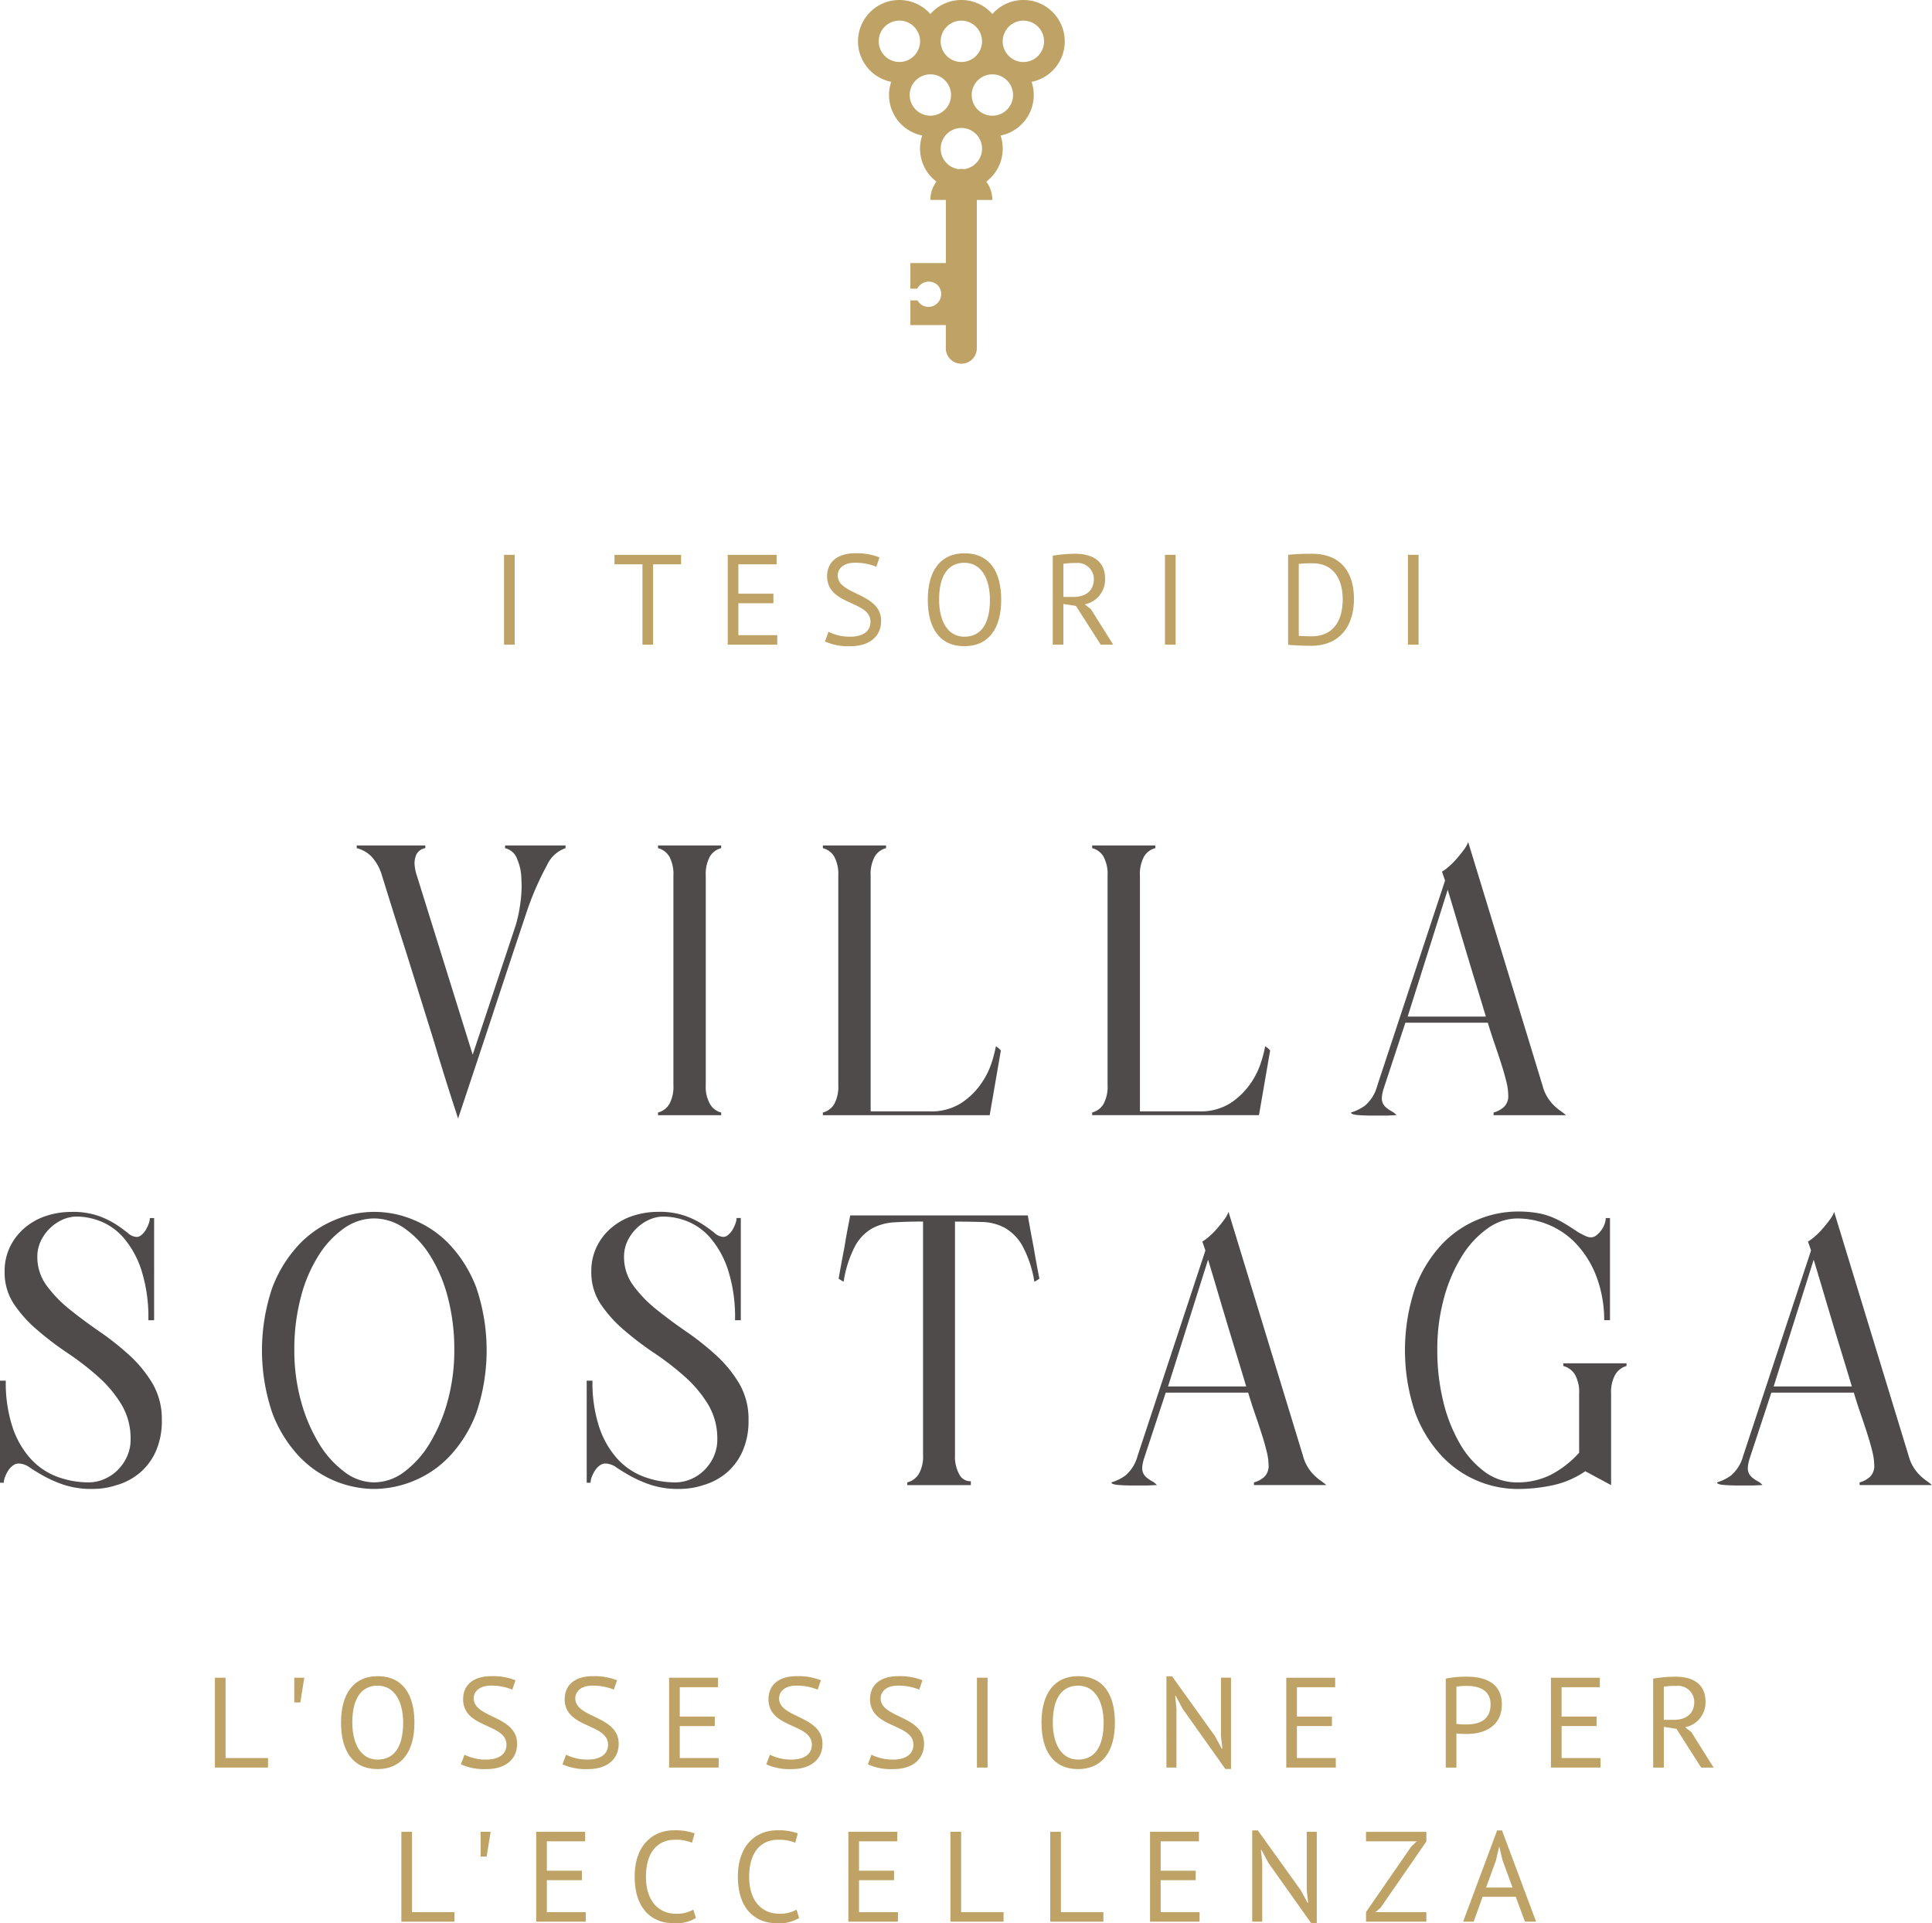 <?xml version="1.0" encoding="utf-8"?> <svg id="Raggruppa_277" data-name="Raggruppa 277" xmlns="http://www.w3.org/2000/svg" xmlns:xlink="http://www.w3.org/1999/xlink" width="250.505" height="249.331" viewBox="0 0 250.505 249.331">
  <defs>
    <clipPath id="clip-path">
      <rect id="Rettangolo_3687" data-name="Rettangolo 3687" width="250.505" height="249.331" fill="none"/>
    </clipPath>
  </defs>
  <rect id="Rettangolo_3683" data-name="Rettangolo 3683" width="1.382" height="11.649" transform="translate(65.353 71.927)" fill="#bfa366"/>
  <path id="Tracciato_12282" data-name="Tracciato 12282" d="M56.487,44.43H52.859V54.846h-1.38V44.43H47.851V43.2h8.637Z" transform="translate(31.823 28.729)" fill="#bfa366"/>
  <path id="Tracciato_12283" data-name="Tracciato 12283" d="M56.67,43.2h6.34V44.43H58.052v3.81h4.542v1.232H58.052v4.143h5.042v1.232H56.67Z" transform="translate(37.688 28.729)" fill="#bfa366"/>
  <g id="Raggruppa_276" data-name="Raggruppa 276">
    <g id="Raggruppa_275" data-name="Raggruppa 275" clip-path="url(#clip-path)">
      <path id="Tracciato_12284" data-name="Tracciato 12284" d="M64.523,46.04c0-1.813,1.33-2.962,3.643-2.962a8.007,8.007,0,0,1,3.147.533L70.9,44.825a7.04,7.04,0,0,0-2.8-.516c-1.464,0-2.2.766-2.2,1.648,0,2.579,5.626,2.213,5.626,5.891,0,1.98-1.482,3.278-3.961,3.278a7.3,7.3,0,0,1-3.328-.616l.466-1.249a6.243,6.243,0,0,0,2.812.633c1.464,0,2.629-.581,2.629-1.93,0-2.8-5.625-2.065-5.625-5.924" transform="translate(42.723 28.649)" fill="#bfa366"/>
      <path id="Tracciato_12285" data-name="Tracciato 12285" d="M76.993,43.078c3.278,0,4.775,2.4,4.775,6.026,0,3.86-1.73,6.024-4.775,6.024-3.245,0-4.744-2.4-4.744-6.024,0-3.861,1.732-6.026,4.744-6.026m0,10.818c2.063,0,3.312-1.53,3.312-4.792,0-2.548-1-4.794-3.312-4.794-2.03,0-3.278,1.549-3.278,4.794,0,2.563,1,4.792,3.278,4.792" transform="translate(48.049 28.649)" fill="#bfa366"/>
      <path id="Tracciato_12286" data-name="Tracciato 12286" d="M81.979,43.368a17.217,17.217,0,0,1,2.962-.25c2.03,0,3.828.849,3.828,3.212a3.279,3.279,0,0,1-2.646,3.345l.8.616,2.9,4.609H88.2l-3.212-5.025-1.63-.25V54.9H81.979Zm1.382,1.049v4.294h1.3c1.532,0,2.647-.733,2.647-2.331a2.091,2.091,0,0,0-2.331-2.063,8.746,8.746,0,0,0-1.613.1" transform="translate(54.52 28.676)" fill="#bfa366"/>
      <rect id="Rettangolo_3684" data-name="Rettangolo 3684" width="1.382" height="11.649" transform="translate(151.051 71.927)" fill="#bfa366"/>
      <path id="Tracciato_12287" data-name="Tracciato 12287" d="M100.309,43.253a26.972,26.972,0,0,1,3.112-.135c3.745,0,5.425,2.414,5.425,5.876,0,3.129-1.547,6.056-5.591,6.056-.7,0-2.5-.067-2.945-.133Zm1.382,1.181v9.319c.233.033,1.364.067,1.6.067,3.129,0,4.094-2.329,4.094-4.825,0-2.165-.882-4.644-3.928-4.644a13.149,13.149,0,0,0-1.763.083" transform="translate(66.71 28.676)" fill="#bfa366"/>
      <rect id="Rettangolo_3685" data-name="Rettangolo 3685" width="1.382" height="11.649" transform="translate(182.554 71.927)" fill="#bfa366"/>
      <path id="Tracciato_12288" data-name="Tracciato 12288" d="M15.285,129.725a9.932,9.932,0,0,1-3.247.549,11.513,11.513,0,0,1-3.721-.523,16.149,16.149,0,0,1-2.6-1.126q-1.074-.6-1.848-1.124a2.6,2.6,0,0,0-1.424-.523,1.256,1.256,0,0,0-.749.248,2.434,2.434,0,0,0-.6.624,4.179,4.179,0,0,0-.425.824,2.251,2.251,0,0,0-.175.8H0V116.238H.749a18.494,18.494,0,0,0,.849,5.946A11.571,11.571,0,0,0,3.921,126.3a8.833,8.833,0,0,0,3.447,2.373,11.649,11.649,0,0,0,4.171.749,5.047,5.047,0,0,0,1.923-.4,5.489,5.489,0,0,0,1.748-1.147,5.911,5.911,0,0,0,1.249-1.775,5.335,5.335,0,0,0,.475-2.273,8.531,8.531,0,0,0-1.2-4.521,15.781,15.781,0,0,0-3.022-3.6,36.663,36.663,0,0,0-3.946-3.047,40.4,40.4,0,0,1-3.946-3A16.719,16.719,0,0,1,1.8,106.3a7.4,7.4,0,0,1-1.2-4.2,7.2,7.2,0,0,1,.7-3.22,7.568,7.568,0,0,1,1.9-2.449,8.253,8.253,0,0,1,2.772-1.548,10.434,10.434,0,0,1,3.322-.523,10.063,10.063,0,0,1,3.422.5,11.189,11.189,0,0,1,2.323,1.122,18.012,18.012,0,0,1,1.548,1.124,1.83,1.83,0,0,0,1.149.5.985.985,0,0,0,.624-.275,2.53,2.53,0,0,0,.549-.649,4.334,4.334,0,0,0,.375-.8,2.236,2.236,0,0,0,.15-.724h.549V108.4h-.749a20.083,20.083,0,0,0-.9-6.494,12.228,12.228,0,0,0-2.273-4.146,7.783,7.783,0,0,0-3-2.173,8.568,8.568,0,0,0-3.072-.624,4.576,4.576,0,0,0-1.923.425,5.709,5.709,0,0,0-2.8,2.8,4.662,4.662,0,0,0-.425,1.971,6.209,6.209,0,0,0,1.2,3.746,16.363,16.363,0,0,0,3,3.1q1.8,1.449,3.871,2.871a35.651,35.651,0,0,1,3.871,3.072,16.1,16.1,0,0,1,3,3.671,9.09,9.09,0,0,1,1.2,4.72,9.7,9.7,0,0,1-.774,4.048,7.806,7.806,0,0,1-2.048,2.772,8.206,8.206,0,0,1-2.872,1.572" transform="translate(0 62.755)" fill="#4f4b4a"/>
      <path id="Tracciato_12289" data-name="Tracciato 12289" d="M40.081,129.227a13.663,13.663,0,0,1-5.145,1.049,13.554,13.554,0,0,1-9.79-4.3,16.828,16.828,0,0,1-3.422-5.595,25.32,25.32,0,0,1,0-16.159,16.9,16.9,0,0,1,3.422-5.571,13.4,13.4,0,0,1,4.7-3.245,13.02,13.02,0,0,1,10.24,0,13.4,13.4,0,0,1,4.7,3.245,16.9,16.9,0,0,1,3.422,5.571,25.32,25.32,0,0,1,0,16.159,16.829,16.829,0,0,1-3.422,5.595,13.406,13.406,0,0,1-4.7,3.247m-9.041-1.2a6.357,6.357,0,0,0,3.9,1.4,6.536,6.536,0,0,0,3.921-1.374,12.88,12.88,0,0,0,3.322-3.746,21.244,21.244,0,0,0,2.3-5.471,24.622,24.622,0,0,0,.849-6.542,26.41,26.41,0,0,0-.849-6.893,19.092,19.092,0,0,0-2.3-5.395,12.07,12.07,0,0,0-3.322-3.522,6.869,6.869,0,0,0-3.921-1.274,6.756,6.756,0,0,0-3.9,1.274,12.226,12.226,0,0,0-3.3,3.522,19,19,0,0,0-2.3,5.395,26.41,26.41,0,0,0-.849,6.893,24.622,24.622,0,0,0,.849,6.542,21.129,21.129,0,0,0,2.3,5.471,12.725,12.725,0,0,0,3.3,3.721" transform="translate(13.567 62.755)" fill="#4f4b4a"/>
      <path id="Tracciato_12290" data-name="Tracciato 12290" d="M60.975,129.725a9.932,9.932,0,0,1-3.247.549,11.513,11.513,0,0,1-3.721-.523,16.149,16.149,0,0,1-2.6-1.126q-1.074-.6-1.848-1.124a2.6,2.6,0,0,0-1.424-.523,1.256,1.256,0,0,0-.749.248,2.434,2.434,0,0,0-.6.624,4.178,4.178,0,0,0-.425.824,2.251,2.251,0,0,0-.175.8h-.5V116.238h.749a18.494,18.494,0,0,0,.849,5.946,11.571,11.571,0,0,0,2.323,4.119,8.833,8.833,0,0,0,3.447,2.373,11.649,11.649,0,0,0,4.171.749,5.047,5.047,0,0,0,1.923-.4,5.489,5.489,0,0,0,1.748-1.147,5.911,5.911,0,0,0,1.249-1.775,5.335,5.335,0,0,0,.475-2.273,8.531,8.531,0,0,0-1.2-4.521,15.781,15.781,0,0,0-3.022-3.6,36.664,36.664,0,0,0-3.946-3.047,40.4,40.4,0,0,1-3.946-3,16.719,16.719,0,0,1-3.022-3.37,7.4,7.4,0,0,1-1.2-4.2,7.2,7.2,0,0,1,.7-3.22,7.568,7.568,0,0,1,1.9-2.449,8.252,8.252,0,0,1,2.772-1.548,10.434,10.434,0,0,1,3.322-.523,10.063,10.063,0,0,1,3.422.5,11.189,11.189,0,0,1,2.323,1.122,18.013,18.013,0,0,1,1.549,1.124,1.83,1.83,0,0,0,1.149.5.985.985,0,0,0,.624-.275,2.53,2.53,0,0,0,.549-.649,4.335,4.335,0,0,0,.375-.8,2.235,2.235,0,0,0,.15-.724h.549V108.4h-.749a20.083,20.083,0,0,0-.9-6.494,12.228,12.228,0,0,0-2.273-4.146,7.783,7.783,0,0,0-3-2.173,8.568,8.568,0,0,0-3.072-.624,4.576,4.576,0,0,0-1.923.425,5.709,5.709,0,0,0-2.8,2.8,4.662,4.662,0,0,0-.425,1.971,6.209,6.209,0,0,0,1.2,3.746,16.363,16.363,0,0,0,3,3.1q1.8,1.449,3.871,2.871a35.651,35.651,0,0,1,3.871,3.072,16.1,16.1,0,0,1,3,3.671,9.09,9.09,0,0,1,1.2,4.72,9.7,9.7,0,0,1-.774,4.048,7.806,7.806,0,0,1-2.048,2.772,8.206,8.206,0,0,1-2.872,1.572" transform="translate(30.386 62.755)" fill="#4f4b4a"/>
      <path id="Tracciato_12291" data-name="Tracciato 12291" d="M80.945,128.2a1.617,1.617,0,0,0,1.5.9v.5H74.2v-.35a2.483,2.483,0,0,0,1.5-1.1,4.513,4.513,0,0,0,.549-2.448V95.43q-2.048,0-3.7.1a6.878,6.878,0,0,0-2.922.8,5.9,5.9,0,0,0-2.2,2.3,14.722,14.722,0,0,0-1.474,4.6,3.266,3.266,0,0,1-.35-.2l-.3-.2q.4-2.25.749-4.046.25-1.549.5-2.822t.25-1.324H89.836q0,.05.225,1.3t.524,2.8q.3,1.8.749,4.1l-.3.2a3.266,3.266,0,0,1-.35.2,14.6,14.6,0,0,0-1.573-4.7,6.135,6.135,0,0,0-2.273-2.3,6.546,6.546,0,0,0-2.947-.749q-1.648-.05-3.5-.05V125.7a4.786,4.786,0,0,0,.549,2.5" transform="translate(43.434 62.934)" fill="#4f4b4a"/>
      <path id="Tracciato_12292" data-name="Tracciato 12292" d="M91.246,129.827h-2c-.7,0-1.324-.027-1.873-.075s-.826-.158-.826-.325a6.024,6.024,0,0,0,1.825-.9,5.034,5.034,0,0,0,1.573-2.549l8.791-26.622-.4-1.149a6.063,6.063,0,0,0,.874-.649,10.069,10.069,0,0,0,1.024-1.024q.5-.574.924-1.151a3.811,3.811,0,0,0,.574-1.022l9.641,31.569a5.489,5.489,0,0,0,1.422,2.523,6.55,6.55,0,0,0,.851.723c.283.2.541.4.774.6h-9.391v-.35a3.276,3.276,0,0,0,1.324-.7,1.951,1.951,0,0,0,.574-1.549,7.631,7.631,0,0,0-.25-1.773q-.25-1.024-.649-2.274t-.874-2.622q-.475-1.374-.874-2.722H93.594l-2.8,8.493a5.021,5.021,0,0,0-.25,1.2,1.635,1.635,0,0,0,.2.9,2.094,2.094,0,0,0,.5.523,4.785,4.785,0,0,0,.624.4,1.945,1.945,0,0,1,.574.475c-.167,0-.566.015-1.2.05m2.647-12.838h10.138q-.6-2-1.272-4.2t-1.324-4.371q-.652-2.173-1.249-4.194t-1.1-3.671Z" transform="translate(57.559 62.755)" fill="#4f4b4a"/>
      <path id="Tracciato_12293" data-name="Tracciato 12293" d="M128.641,129.8a21.69,21.69,0,0,1-4.7.5,13.554,13.554,0,0,1-9.79-4.3,16.8,16.8,0,0,1-3.422-5.595,25.4,25.4,0,0,1,0-16.184,16.818,16.818,0,0,1,3.422-5.595,13.405,13.405,0,0,1,4.7-3.247,13.547,13.547,0,0,1,5.1-1.049,15.031,15.031,0,0,1,2.646.2,9.239,9.239,0,0,1,1.975.574,12.9,12.9,0,0,1,1.648.849c.516.316,1.072.674,1.673,1.074.365.2.674.358.924.475a1.685,1.685,0,0,0,.724.175,1.131,1.131,0,0,0,.7-.275,3.262,3.262,0,0,0,.624-.649,3.079,3.079,0,0,0,.425-.8,2.339,2.339,0,0,0,.15-.774h.549v13.237h-.749a16.062,16.062,0,0,0-1.049-5.769,12.87,12.87,0,0,0-2.572-4.121,10.392,10.392,0,0,0-3.572-2.473,10.661,10.661,0,0,0-4.1-.824,6.614,6.614,0,0,0-3.8,1.274,12.248,12.248,0,0,0-3.3,3.522,20.067,20.067,0,0,0-2.348,5.395,25.025,25.025,0,0,0-.9,6.893,27.748,27.748,0,0,0,.749,6.544,20.389,20.389,0,0,0,2.123,5.47,11.848,11.848,0,0,0,3.272,3.746,6.98,6.98,0,0,0,4.2,1.374,9.581,9.581,0,0,0,4.346-.974,12.938,12.938,0,0,0,3.7-2.872v-7.643a4.646,4.646,0,0,0-.549-2.5,2.494,2.494,0,0,0-1.5-1.1v-.35h8.192v.35a2.479,2.479,0,0,0-1.449,1.1,4.615,4.615,0,0,0-.549,2.5V129.8l-3.347-1.8a11.81,11.81,0,0,1-4.146,1.8" transform="translate(72.763 62.735)" fill="#4f4b4a"/>
      <path id="Tracciato_12294" data-name="Tracciato 12294" d="M138.4,129.827h-2c-.7,0-1.324-.027-1.873-.075s-.824-.158-.824-.325a6.035,6.035,0,0,0,1.823-.9,5.034,5.034,0,0,0,1.573-2.549L145.9,99.356l-.4-1.149a6.062,6.062,0,0,0,.874-.649,10.068,10.068,0,0,0,1.024-1.024q.5-.574.924-1.151a3.811,3.811,0,0,0,.574-1.022l9.641,31.569a5.471,5.471,0,0,0,1.424,2.523,6.432,6.432,0,0,0,.849.723c.283.2.541.4.774.6h-9.391v-.35a3.276,3.276,0,0,0,1.324-.7,1.945,1.945,0,0,0,.574-1.549,7.631,7.631,0,0,0-.25-1.773q-.25-1.024-.649-2.274t-.874-2.622q-.475-1.374-.874-2.722h-10.69l-2.8,8.493a5.021,5.021,0,0,0-.25,1.2,1.635,1.635,0,0,0,.2.9,2.093,2.093,0,0,0,.5.523,4.785,4.785,0,0,0,.624.4,1.945,1.945,0,0,1,.574.475c-.166,0-.566.015-1.2.05m2.647-12.838h10.14q-.6-2-1.274-4.2t-1.324-4.371q-.649-2.173-1.249-4.194t-1.1-3.671Z" transform="translate(88.923 62.755)" fill="#4f4b4a"/>
      <path id="Tracciato_12295" data-name="Tracciato 12295" d="M40.917,101.246q0-.05-.45-1.422t-1.149-3.6q-.7-2.22-1.548-5.07l-3.6-11.539q-.9-2.795-1.6-5.018t-1.548-4.972a6.05,6.05,0,0,0-1.374-2.4A4.012,4.012,0,0,0,27.78,66.18v-.351h8.891v.351a1.55,1.55,0,0,0-1.174.851,3.038,3.038,0,0,0-.225,1.049,5.578,5.578,0,0,0,.3,1.647l7.243,23.227L48.36,76.271a17.1,17.1,0,0,0,.574-2.546,17.407,17.407,0,0,0,.225-2.651c0-.231-.018-.671-.05-1.322a6.722,6.722,0,0,0-.524-2.148,2.181,2.181,0,0,0-1.573-1.424v-.351h7.842v.351a4.074,4.074,0,0,0-2.4,2.2,37.7,37.7,0,0,0-2.6,5.946q-1.5,4.491-2.6,7.816t-1.923,5.819q-.824,2.5-1.424,4.3Z" transform="translate(18.475 43.779)" fill="#4f4b4a"/>
      <path id="Tracciato_12296" data-name="Tracciato 12296" d="M57.983,99.347a2.289,2.289,0,0,0,1.449,1.1v.35H51.24v-.35a2.38,2.38,0,0,0,1.474-1.1,4.687,4.687,0,0,0,.524-2.448V69.776a4.814,4.814,0,0,0-.524-2.5,2.4,2.4,0,0,0-1.474-1.1v-.35h8.192v.35a2.4,2.4,0,0,0-1.474,1.1,4.814,4.814,0,0,0-.524,2.5V96.9a4.513,4.513,0,0,0,.549,2.448" transform="translate(34.077 43.78)" fill="#4f4b4a"/>
      <path id="Tracciato_12297" data-name="Tracciato 12297" d="M86.857,92.1l.3.3L85.708,100.8H64.079v-.35a2.393,2.393,0,0,0,1.474-1.1,4.687,4.687,0,0,0,.524-2.448V69.776a4.81,4.81,0,0,0-.524-2.5,2.393,2.393,0,0,0-1.474-1.1v-.35h8.192v.35a2.393,2.393,0,0,0-1.474,1.1,4.81,4.81,0,0,0-.524,2.5V100.3h7.643a7.189,7.189,0,0,0,4.1-1.076,9.426,9.426,0,0,0,2.572-2.5,10.318,10.318,0,0,0,1.4-2.821,16.681,16.681,0,0,0,.525-2.048q.2.15.35.25" transform="translate(42.616 43.78)" fill="#4f4b4a"/>
      <path id="Tracciato_12298" data-name="Tracciato 12298" d="M107.827,92.1l.3.3-1.449,8.392H85.049v-.35a2.392,2.392,0,0,0,1.474-1.1,4.687,4.687,0,0,0,.524-2.448V69.776a4.81,4.81,0,0,0-.524-2.5,2.393,2.393,0,0,0-1.474-1.1v-.35h8.192v.35a2.392,2.392,0,0,0-1.474,1.1,4.81,4.81,0,0,0-.524,2.5V100.3h7.643a7.189,7.189,0,0,0,4.1-1.076,9.426,9.426,0,0,0,2.572-2.5,10.319,10.319,0,0,0,1.4-2.821,16.682,16.682,0,0,0,.524-2.048q.2.15.35.25" transform="translate(56.562 43.78)" fill="#4f4b4a"/>
      <path id="Tracciato_12299" data-name="Tracciato 12299" d="M109.9,101.026h-2c-.7,0-1.324-.027-1.873-.075s-.824-.158-.824-.325a6.035,6.035,0,0,0,1.823-.9,5.034,5.034,0,0,0,1.573-2.549L117.4,70.555l-.4-1.149a6.065,6.065,0,0,0,.874-.649,9.9,9.9,0,0,0,1.024-1.024q.5-.574.924-1.149a3.843,3.843,0,0,0,.574-1.024l9.641,31.569a5.471,5.471,0,0,0,1.424,2.523,6.432,6.432,0,0,0,.849.723c.283.2.541.4.774.6h-9.391v-.35a3.276,3.276,0,0,0,1.324-.7,1.945,1.945,0,0,0,.574-1.548,7.63,7.63,0,0,0-.25-1.773q-.25-1.024-.649-2.274t-.874-2.622q-.475-1.374-.874-2.722h-10.69l-2.8,8.493a5.02,5.02,0,0,0-.25,1.2,1.635,1.635,0,0,0,.2.9,2.093,2.093,0,0,0,.5.523,4.791,4.791,0,0,0,.624.4,1.945,1.945,0,0,1,.574.475c-.167,0-.566.015-1.2.05m2.647-12.838h10.14q-.6-2-1.274-4.2t-1.324-4.371q-.649-2.17-1.249-4.2t-1.1-3.67Z" transform="translate(69.969 43.601)" fill="#4f4b4a"/>
      <path id="Tracciato_12300" data-name="Tracciato 12300" d="M23.625,142.277h-6.89V130.628h1.382v10.418h5.508Z" transform="translate(11.13 86.874)" fill="#bfa366"/>
      <path id="Tracciato_12301" data-name="Tracciato 12301" d="M22.915,130.628h1.3L23.7,133.84h-.783Z" transform="translate(15.24 86.874)" fill="#bfa366"/>
      <path id="Tracciato_12302" data-name="Tracciato 12302" d="M31.3,130.508c3.278,0,4.775,2.4,4.775,6.024,0,3.86-1.73,6.024-4.775,6.024-3.245,0-4.744-2.4-4.744-6.024,0-3.86,1.732-6.024,4.744-6.024m0,10.816c2.063,0,3.312-1.53,3.312-4.792,0-2.546-1-4.794-3.312-4.794-2.03,0-3.278,1.549-3.278,4.794,0,2.562,1,4.792,3.278,4.792" transform="translate(17.66 86.794)" fill="#bfa366"/>
      <path id="Tracciato_12303" data-name="Tracciato 12303" d="M36.178,133.47c0-1.815,1.33-2.962,3.643-2.962a7.976,7.976,0,0,1,3.147.533l-.416,1.215a7.005,7.005,0,0,0-2.8-.518c-1.464,0-2.2.766-2.2,1.648,0,2.579,5.626,2.213,5.626,5.891,0,1.981-1.482,3.278-3.961,3.278a7.3,7.3,0,0,1-3.328-.616l.466-1.247a6.246,6.246,0,0,0,2.812.631c1.464,0,2.629-.583,2.629-1.93,0-2.8-5.625-2.065-5.625-5.924" transform="translate(23.872 86.794)" fill="#bfa366"/>
      <path id="Tracciato_12304" data-name="Tracciato 12304" d="M44.088,133.47c0-1.815,1.33-2.962,3.643-2.962a7.976,7.976,0,0,1,3.147.533l-.416,1.215a7.005,7.005,0,0,0-2.8-.518c-1.464,0-2.2.766-2.2,1.648,0,2.579,5.626,2.213,5.626,5.891,0,1.981-1.482,3.278-3.961,3.278a7.3,7.3,0,0,1-3.328-.616l.466-1.247a6.246,6.246,0,0,0,2.812.631c1.464,0,2.629-.583,2.629-1.93,0-2.8-5.625-2.065-5.625-5.924" transform="translate(29.132 86.794)" fill="#bfa366"/>
      <path id="Tracciato_12305" data-name="Tracciato 12305" d="M52.105,130.628h6.34v1.23H53.487v3.811h4.542V136.9H53.487v4.144h5.042v1.23H52.105Z" transform="translate(34.652 86.874)" fill="#bfa366"/>
      <path id="Tracciato_12306" data-name="Tracciato 12306" d="M59.958,133.47c0-1.815,1.33-2.962,3.643-2.962a7.976,7.976,0,0,1,3.147.533l-.416,1.215a7.005,7.005,0,0,0-2.8-.518c-1.464,0-2.2.766-2.2,1.648,0,2.579,5.626,2.213,5.626,5.891,0,1.981-1.482,3.278-3.961,3.278a7.3,7.3,0,0,1-3.328-.616l.466-1.247a6.246,6.246,0,0,0,2.812.631c1.464,0,2.629-.583,2.629-1.93,0-2.8-5.625-2.065-5.625-5.924" transform="translate(39.687 86.794)" fill="#bfa366"/>
      <path id="Tracciato_12307" data-name="Tracciato 12307" d="M67.868,133.47c0-1.815,1.33-2.962,3.643-2.962a7.976,7.976,0,0,1,3.147.533l-.416,1.215a7.005,7.005,0,0,0-2.8-.518c-1.464,0-2.2.766-2.2,1.648,0,2.579,5.626,2.213,5.626,5.891,0,1.981-1.482,3.278-3.961,3.278a7.3,7.3,0,0,1-3.328-.616l.466-1.247a6.246,6.246,0,0,0,2.812.631c1.464,0,2.629-.583,2.629-1.93,0-2.8-5.625-2.065-5.625-5.924" transform="translate(44.947 86.794)" fill="#bfa366"/>
      <rect id="Rettangolo_3686" data-name="Rettangolo 3686" width="1.382" height="11.649" transform="translate(126.669 217.502)" fill="#bfa366"/>
      <path id="Tracciato_12308" data-name="Tracciato 12308" d="M85.848,130.508c3.278,0,4.775,2.4,4.775,6.024,0,3.86-1.73,6.024-4.775,6.024-3.245,0-4.744-2.4-4.744-6.024,0-3.86,1.732-6.024,4.744-6.024m0,10.816c2.063,0,3.312-1.53,3.312-4.792,0-2.546-1-4.794-3.312-4.794-2.03,0-3.278,1.549-3.278,4.794,0,2.562,1,4.792,3.278,4.792" transform="translate(53.938 86.794)" fill="#bfa366"/>
      <path id="Tracciato_12309" data-name="Tracciato 12309" d="M92.931,134.729l-.9-1.682h-.067l.167,1.682v7.621h-1.3V130.518h.731l5.575,7.772.866,1.6h.083l-.183-1.6V130.7h1.3v11.832h-.733Z" transform="translate(60.409 86.801)" fill="#bfa366"/>
      <path id="Tracciato_12310" data-name="Tracciato 12310" d="M100.165,130.628h6.34v1.23h-4.959v3.811h4.542V136.9h-4.542v4.144h5.042v1.23h-6.424Z" transform="translate(66.614 86.874)" fill="#bfa366"/>
      <path id="Tracciato_12311" data-name="Tracciato 12311" d="M112.584,130.8a12.733,12.733,0,0,1,2.812-.25c2.048,0,4.461.683,4.461,3.577,0,2.829-2.23,3.846-4.527,3.846a13.113,13.113,0,0,1-1.364-.067v4.426h-1.382Zm1.382,1.047v4.825a8.478,8.478,0,0,0,1.3.067c1.515,0,3.129-.465,3.129-2.612,0-1.828-1.53-2.379-2.962-2.379a7.086,7.086,0,0,0-1.464.1" transform="translate(74.874 86.821)" fill="#bfa366"/>
      <path id="Tracciato_12312" data-name="Tracciato 12312" d="M120.774,130.628h6.34v1.23h-4.958v3.811H126.7V136.9h-4.542v4.144H127.2v1.23h-6.424Z" transform="translate(80.321 86.874)" fill="#bfa366"/>
      <path id="Tracciato_12313" data-name="Tracciato 12313" d="M128.734,130.8a17.217,17.217,0,0,1,2.962-.25c2.03,0,3.828.848,3.828,3.21a3.279,3.279,0,0,1-2.646,3.345l.8.616,2.9,4.611h-1.615l-3.212-5.027-1.63-.248v5.275h-1.382Zm1.382,1.047v4.294h1.3c1.532,0,2.647-.733,2.647-2.329a2.091,2.091,0,0,0-2.331-2.065,8.746,8.746,0,0,0-1.613.1" transform="translate(85.614 86.821)" fill="#bfa366"/>
      <path id="Tracciato_12314" data-name="Tracciato 12314" d="M38.145,154.277h-6.89V142.628h1.382v10.418h5.508Z" transform="translate(20.786 94.854)" fill="#bfa366"/>
      <path id="Tracciato_12315" data-name="Tracciato 12315" d="M37.425,142.628h1.3l-.516,3.212h-.783Z" transform="translate(24.89 94.854)" fill="#bfa366"/>
      <path id="Tracciato_12316" data-name="Tracciato 12316" d="M41.755,142.628H48.1v1.23H43.137v3.811H47.68V148.9H43.137v4.144h5.042v1.23H41.755Z" transform="translate(27.769 94.854)" fill="#bfa366"/>
      <path id="Tracciato_12317" data-name="Tracciato 12317" d="M57.364,153.874a4.89,4.89,0,0,1-2.9.683c-2.779,0-5.043-1.847-5.043-6.024,0-4.342,2.6-6.024,5.06-6.024a7.257,7.257,0,0,1,2.712.4l-.333,1.215a5.44,5.44,0,0,0-2.279-.385c-1.832,0-3.695,1.232-3.695,4.794,0,3.2,1.7,4.792,3.895,4.792a4.308,4.308,0,0,0,2.246-.531Z" transform="translate(32.87 94.775)" fill="#bfa366"/>
      <path id="Tracciato_12318" data-name="Tracciato 12318" d="M65.4,153.874a4.89,4.89,0,0,1-2.9.683c-2.779,0-5.043-1.847-5.043-6.024,0-4.342,2.6-6.024,5.06-6.024a7.257,7.257,0,0,1,2.712.4l-.333,1.215a5.44,5.44,0,0,0-2.279-.385c-1.832,0-3.695,1.232-3.695,4.794,0,3.2,1.7,4.792,3.895,4.792a4.308,4.308,0,0,0,2.246-.531Z" transform="translate(38.217 94.775)" fill="#bfa366"/>
      <path id="Tracciato_12319" data-name="Tracciato 12319" d="M66.065,142.628h6.34v1.23H67.447v3.811h4.542V148.9H67.447v4.144h5.042v1.23H66.065Z" transform="translate(43.936 94.854)" fill="#bfa366"/>
      <path id="Tracciato_12320" data-name="Tracciato 12320" d="M80.9,154.277h-6.89V142.628H75.4v10.418H80.9Z" transform="translate(49.223 94.854)" fill="#bfa366"/>
      <path id="Tracciato_12321" data-name="Tracciato 12321" d="M88.675,154.277h-6.89V142.628h1.382v10.418h5.508Z" transform="translate(54.391 94.854)" fill="#bfa366"/>
      <path id="Tracciato_12322" data-name="Tracciato 12322" d="M89.555,142.628H95.9v1.23H90.937v3.811h4.542V148.9H90.937v4.144h5.042v1.23H89.555Z" transform="translate(59.558 94.854)" fill="#bfa366"/>
      <path id="Tracciato_12323" data-name="Tracciato 12323" d="M99.612,146.729l-.9-1.682h-.067l.166,1.682v7.621h-1.3V142.518h.731l5.575,7.772.866,1.6h.083l-.183-1.6V142.7h1.3v11.832h-.733Z" transform="translate(64.852 94.781)" fill="#bfa366"/>
      <path id="Tracciato_12324" data-name="Tracciato 12324" d="M106.375,153.028l5.874-8.5.7-.668h-6.574v-1.23H114.2v1.249l-5.908,8.553-.7.616H114.2v1.23h-7.821Z" transform="translate(70.744 94.854)" fill="#bfa366"/>
      <path id="Tracciato_12325" data-name="Tracciato 12325" d="M120.759,151.123h-4.294L115.3,154.35h-1.364l4.409-11.832h.633L123.4,154.35h-1.447Zm-3.845-1.2h3.428l-1.3-3.545-.416-1.763h-.017l-.415,1.8Z" transform="translate(75.773 94.781)" fill="#bfa366"/>
      <path id="Tracciato_12326" data-name="Tracciato 12326" d="M88.258,8.039a2.663,2.663,0,0,1-1.277-.323c-.063-.038-.123-.078-.188-.113a2.68,2.68,0,1,1,1.465.436M84.238,15a2.679,2.679,0,0,1-1.465-4.924c.063-.033.123-.075.186-.113a2.686,2.686,0,0,1,2.554,0c.065.038.123.08.19.113A2.68,2.68,0,0,1,84.238,15M73.517,12.315a2.677,2.677,0,0,1,1.214-2.243c.06-.03.113-.068.171-.1a2.68,2.68,0,0,1,2.573-.012c.062.038.123.08.188.113a2.68,2.68,0,1,1-4.146,2.243M69.5,5.36A2.681,2.681,0,1,1,73.642,7.6c-.065.035-.125.075-.188.113A2.682,2.682,0,0,1,69.5,5.36M80.617,21.924a3.932,3.932,0,0,0-.4-.02,3.973,3.973,0,0,0-.4.02,2.681,2.681,0,1,1,.8,0m-.4-19.243A2.679,2.679,0,0,1,81.684,7.6c-.067.035-.127.075-.19.113a2.686,2.686,0,0,1-2.554,0c-.063-.038-.123-.078-.188-.113a2.678,2.678,0,0,1,1.465-4.922m13.4,2.679a5.355,5.355,0,0,0-9.379-3.538,5.347,5.347,0,0,0-8.041,0,5.358,5.358,0,1,0-5.08,8.791,5.353,5.353,0,0,0,4.021,6.957,5.338,5.338,0,0,0,1.845,5.974,4,4,0,0,0-.786,2.379h2.01V34.1H73.6v3.322h.9a1.677,1.677,0,0,1,2.524-.554.758.758,0,0,1,.213.211,1.668,1.668,0,0,1-1.282,2.709,1.631,1.631,0,0,1-1.425-.844H73.6v3.2h4.6v3.045a2.011,2.011,0,0,0,4.021,0V25.923h2.01a3.994,3.994,0,0,0-.786-2.379A5.331,5.331,0,0,0,85.3,17.57a5.353,5.353,0,0,0,4.023-6.957,5.36,5.36,0,0,0,4.3-5.253" transform="translate(44.436)" fill="#bfa366"/>
    </g>
  </g>
</svg>
